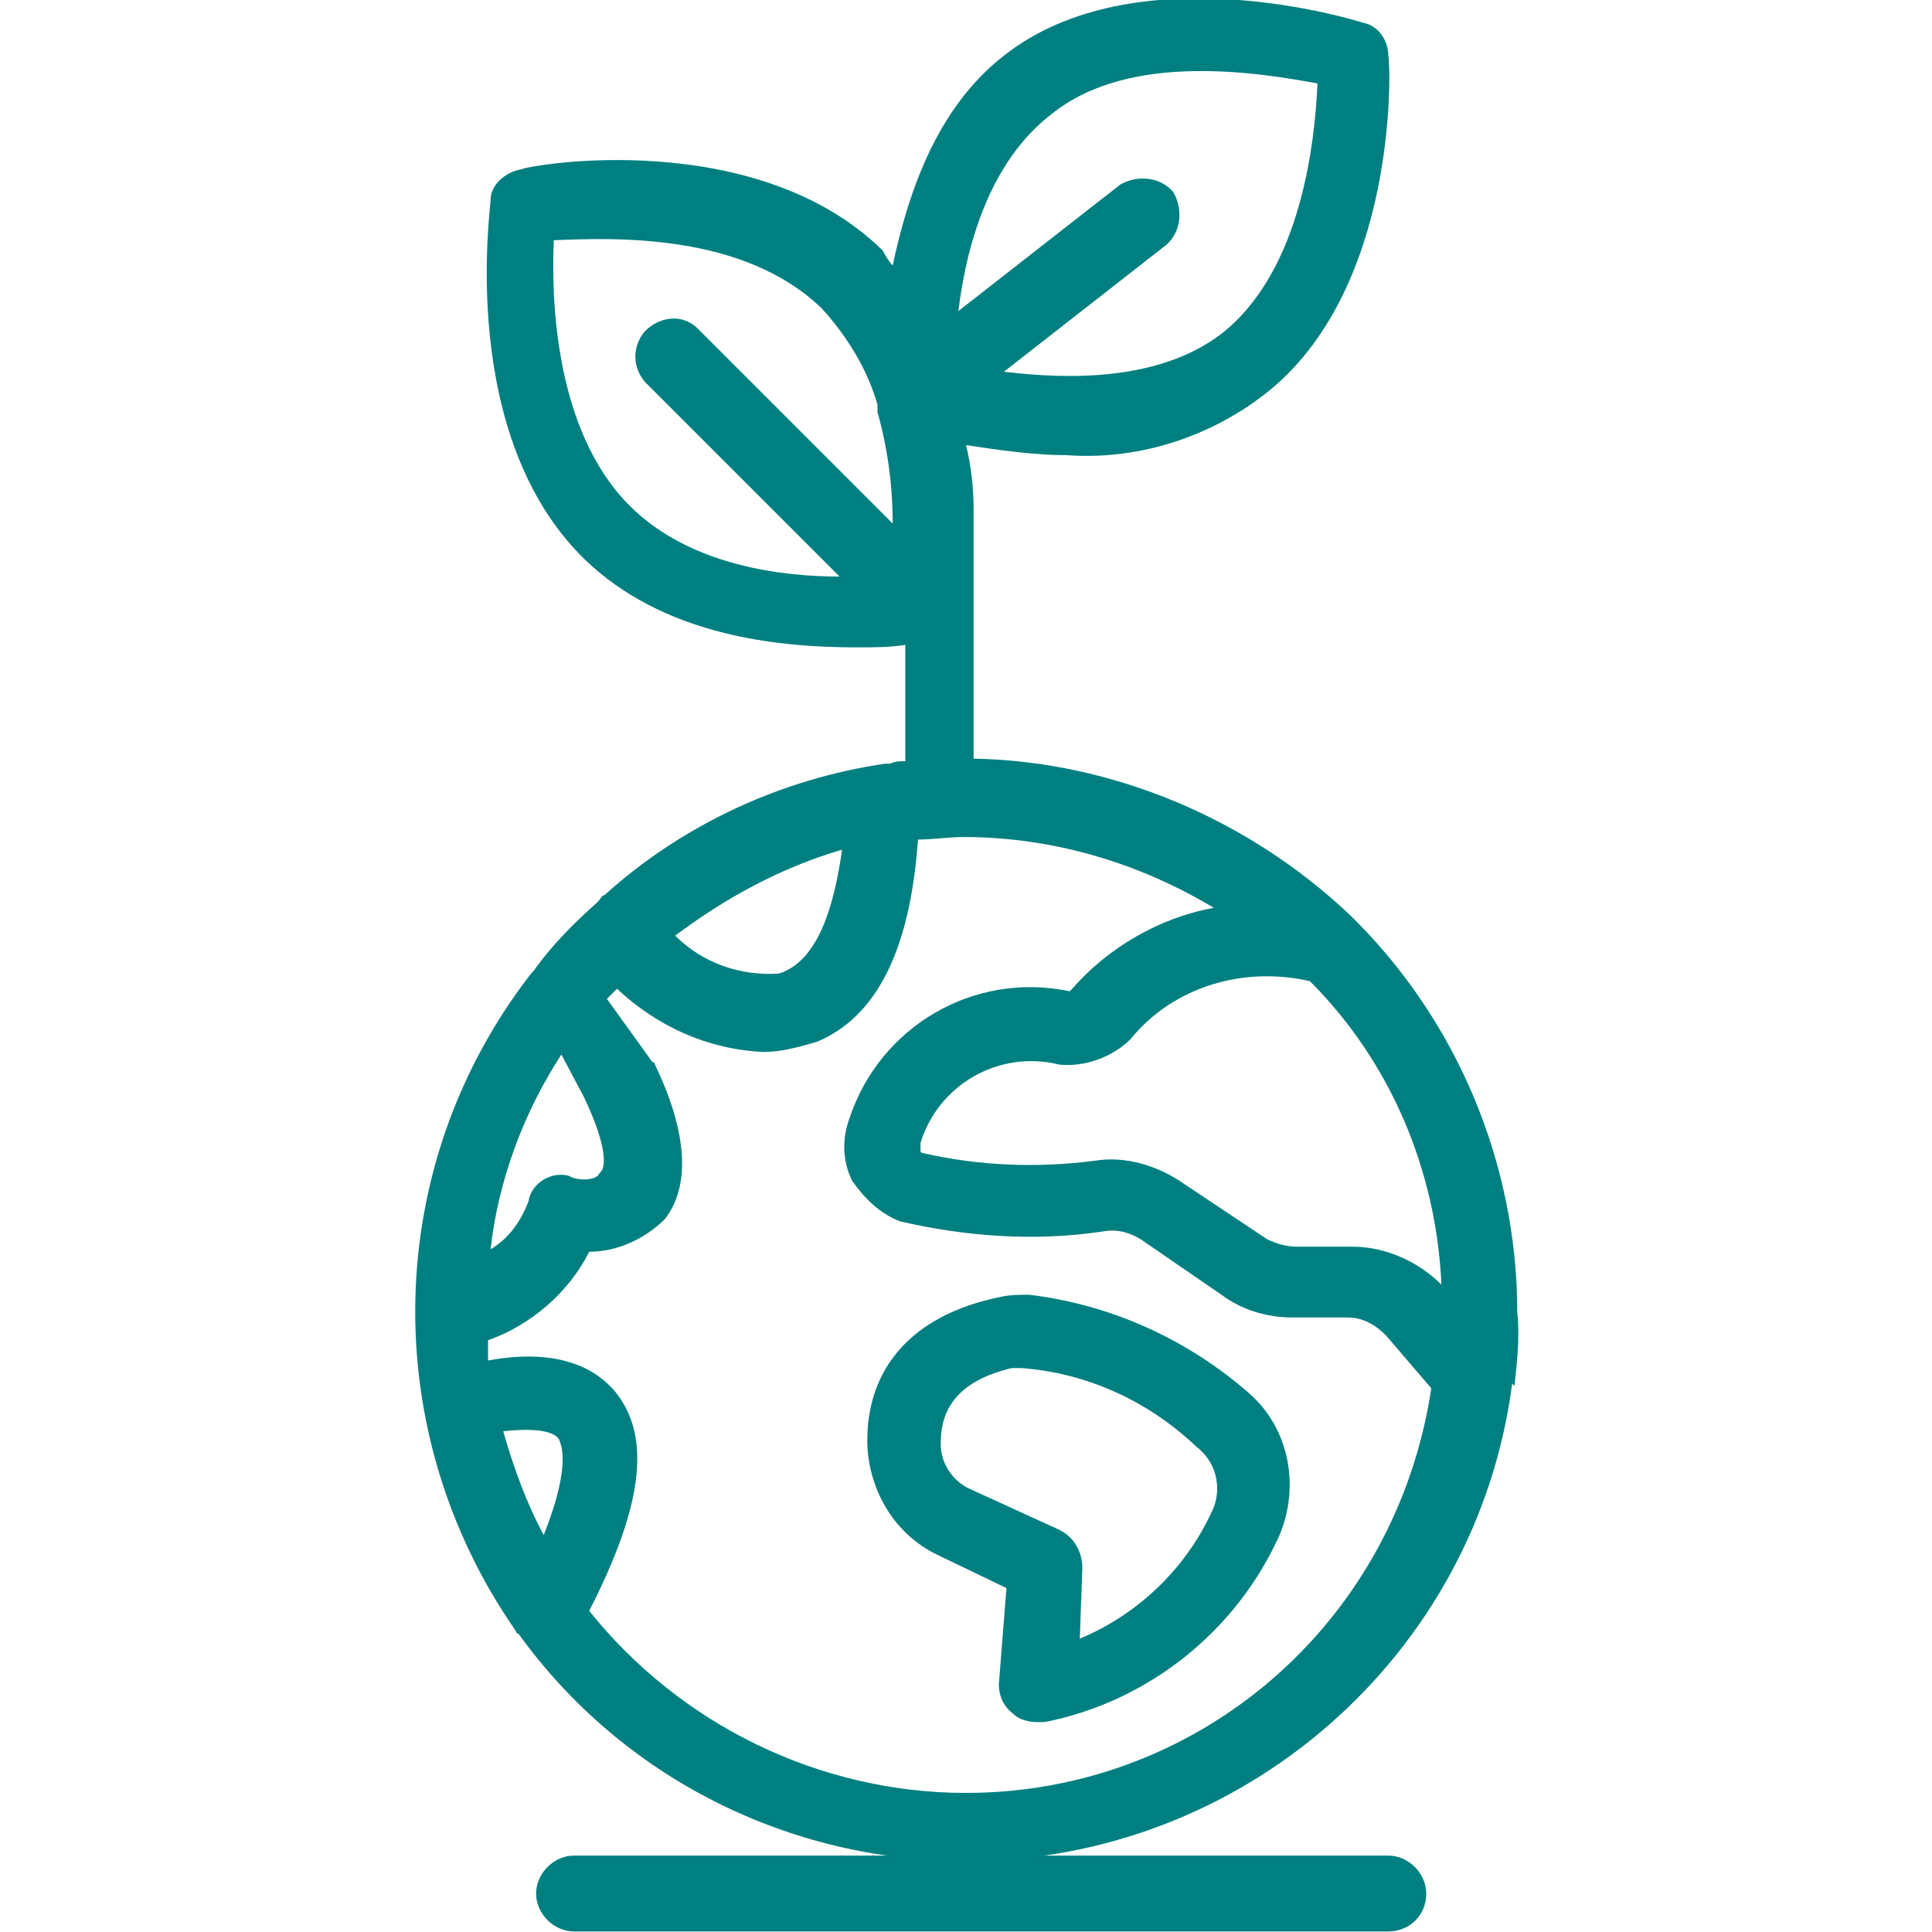 <?xml version="1.0" encoding="utf-8"?>
<!-- Generator: Adobe Illustrator 26.5.1, SVG Export Plug-In . SVG Version: 6.00 Build 0)  -->
<svg version="1.1" id="park-svgrepo-com" xmlns="http://www.w3.org/2000/svg" xmlns:xlink="http://www.w3.org/1999/xlink" x="0px"
	 y="0px" viewBox="0 0 76.4 76.4" style="enable-background:new 0 0 76.4 76.4;" xml:space="preserve">
<style type="text/css">
	.st0{fill:#007F81;} 
</style>
<g id="Group_26543" transform="translate(-436 -1978.121)">
	<g id="greenery-nature-plant-plantation-svgrepo-com" transform="translate(436 1978.121)">
		<g id="Path_3773">
			<path class="st0" d="M40.7,51.2c-0.4,0-0.8,0-1.2,0.1c-3.4,0.7-5.3,2.8-5.2,5.9c0.1,1.8,1.1,3.5,2.8,4.3l2.7,1.3l-0.3,3.8
				c0,0.5,0.2,0.9,0.6,1.2c0.2,0.2,0.6,0.3,0.9,0.3h0.3c4.1-0.8,7.6-3.6,9.3-7.4c0.8-1.9,0.4-4.2-1.2-5.6C47,53,44,51.6,40.7,51.2z
				 M48,59.6c-1,2.3-2.9,4.2-5.3,5.2l0.1-2.8c0-0.6-0.3-1.2-0.9-1.5l-3.5-1.6c-0.7-0.3-1.2-1-1.2-1.8c0-1,0.3-2.4,2.8-3h0.4
				c2.6,0.2,5,1.3,6.9,3.1C48.1,57.8,48.3,58.8,48,59.6L48,59.6z"/>
		</g>
		<g id="Path_3774">
			<path class="st0" d="M59.9,54.7c0.1-0.9,0.2-1.9,0.1-2.8c0-5.9-2.4-11.6-6.6-15.7l0,0c-4-3.8-9.4-6.1-14.9-6.2v-9.9l0,0
				c0-0.8-0.1-1.7-0.3-2.5c1.3,0.2,2.7,0.4,4,0.4c2.8,0.2,5.6-0.7,7.8-2.4c5.3-4.1,5-13,4.9-13.4c0-0.6-0.4-1.2-1-1.3
				c-0.3-0.1-9-2.8-14.2,1.3c-2.7,2.1-3.8,5.5-4.4,8.3c-0.1-0.1-0.3-0.4-0.4-0.6c-5-4.9-13.9-3.4-14.3-3.2c-0.6,0.1-1.2,0.6-1.2,1.2
				c0,0.4-1.3,9.3,3.7,14.2c3.1,3,7.5,3.5,10.8,3.5c0.6,0,1.3,0,1.9-0.1v4.6c-0.2,0-0.4,0-0.6,0.1H35c-4.1,0.6-8,2.4-11.1,5.2
				c-0.1,0-0.1,0.1-0.3,0.3c-0.9,0.8-1.8,1.7-2.5,2.7l-0.1,0.1c-5.9,7.6-6.1,18.1-0.6,26c0,0.1,0.1,0.1,0.1,0.1c0,0,0,0,0,0
				c4.1,5.7,10.7,9,17.7,9c10.9,0,20.2-8.1,21.6-18.9C59.9,54.9,59.9,54.7,59.9,54.7z M51.8,38.8c3.2,3.2,5,7.5,5.2,12
				c-0.9-0.9-2.2-1.5-3.5-1.5h-2.2c-0.4,0-0.8-0.1-1.2-0.3l-3.3-2.2c-1-0.7-2.3-1.1-3.5-0.9c-2.3,0.3-4.6,0.2-6.8-0.3
				c-0.1,0-0.1-0.1-0.1-0.1c0,0,0,0,0,0v-0.3c0.7-2.3,3.1-3.7,5.5-3.1c1,0.1,2.1-0.3,2.8-1C46.4,39,49.2,38.2,51.8,38.8z M41.6,4.5
				c3.1-2.5,8.3-1.6,10.5-1.2c-0.1,2.2-0.6,7.4-3.8,9.9c-2.5,1.9-6.1,1.8-8.6,1.5l6.4-5c0.6-0.5,0.7-1.4,0.3-2.1
				c-0.5-0.6-1.4-0.7-2.1-0.3l-6.4,5C38.2,9.8,39.1,6.4,41.6,4.5z M24.9,20c-3-3-3.1-8.3-3-10.5c2.4-0.1,7.5-0.3,10.6,2.7
				c1,1.1,1.8,2.4,2.2,3.8v0.3c0.4,1.4,0.6,2.9,0.6,4.4l-7.7-7.7c-0.6-0.6-1.5-0.5-2.1,0.1c-0.5,0.6-0.5,1.4,0,2l7.7,7.7
				C31,22.8,27.3,22.4,24.9,20z M33.3,33.6c-0.3,2.1-0.9,4.4-2.5,4.9c-1.5,0.1-3-0.4-4.1-1.5C28.7,35.5,30.9,34.3,33.3,33.6z
				 M23.1,43.4c0.9,1.9,0.9,2.8,0.6,3c-0.1,0.3-0.9,0.3-1.2,0.1c-0.7-0.2-1.5,0.3-1.6,1c0,0,0,0,0,0c-0.3,0.8-0.8,1.5-1.5,1.9
				c0.3-2.7,1.3-5.4,2.8-7.7L23.1,43.4z M21.5,60.7c-0.7-1.3-1.2-2.7-1.6-4.1c0.9-0.1,1.9-0.1,2.2,0.3C22.1,57,22.7,57.7,21.5,60.7z
				 M38.2,70.9c-5.8,0-11.3-2.7-14.9-7.2c2.1-4.1,2.5-6.9,1-8.7c-1.3-1.5-3.4-1.5-5-1.2V53c1.7-0.6,3.2-1.9,4-3.5
				c1.1,0,2.2-0.5,3-1.3c1-1.3,0.9-3.4-0.4-6.1c0-0.1-0.1-0.1-0.1-0.1c0,0,0,0,0,0L24,39.5l0.4-0.4l0,0c1.6,1.5,3.6,2.4,5.8,2.5
				c0.7,0,1.4-0.2,2.1-0.4c2.4-1,3.7-3.7,4-8c0.6,0,1.2-0.1,1.8-0.1c3.5,0,6.9,1,9.9,2.8c-2.2,0.4-4.2,1.6-5.6,3.2l-0.1,0.1
				c-3.8-0.8-7.5,1.4-8.7,5c-0.3,0.8-0.3,1.7,0.1,2.5c0.5,0.7,1.1,1.3,1.9,1.6c2.6,0.6,5.3,0.8,8,0.4c0.5-0.1,1,0,1.5,0.3l3.2,2.2
				c0.8,0.6,1.8,0.9,2.8,0.9h2.2c0.6,0,1.1,0.3,1.5,0.7l1.8,2.1C55.2,64.2,47.4,70.9,38.2,70.9z"/>
		</g>
	</g>
	<g id="Path_3775">
		<path class="st0" d="M490.9,2054.5h-32.2c-0.8,0-1.5-0.7-1.5-1.5c0-0.8,0.7-1.5,1.5-1.5h32.2c0.8,0,1.5,0.7,1.5,1.5
			C492.4,2053.9,491.7,2054.5,490.9,2054.5z"/>
	</g>
</g>
</svg>
